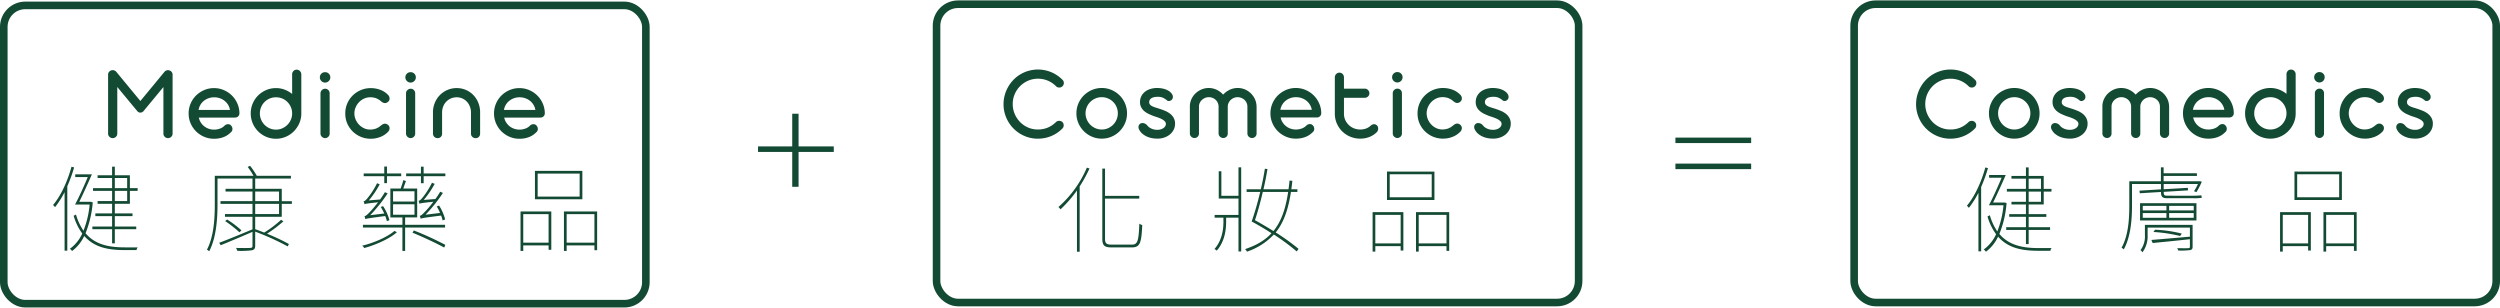 <?xml version="1.0" encoding="UTF-8"?> <svg xmlns="http://www.w3.org/2000/svg" xmlns:xlink="http://www.w3.org/1999/xlink" width="989" height="122" viewBox="0 0 989 122"><defs><clipPath id="clip-Cosmetics-img"><rect width="989" height="122"></rect></clipPath></defs><g id="Cosmetics-img" clip-path="url(#clip-Cosmetics-img)"><g id="Rectangle_1004" data-name="Rectangle 1004" transform="translate(0 0.638)" fill="none" stroke="#134a33" stroke-linecap="round" stroke-width="3"><rect width="257" height="121" rx="10" stroke="none"></rect><rect x="1.5" y="1.5" width="254" height="118" rx="8.5" fill="none"></rect></g><g id="Rectangle_1002" data-name="Rectangle 1002" transform="translate(369 0.17)" fill="none" stroke="#134a33" stroke-linecap="round" stroke-width="3"><rect width="257" height="121" rx="10" stroke="none"></rect><rect x="1.5" y="1.5" width="254" height="118" rx="8.5" fill="none"></rect></g><g id="Rectangle_1003" data-name="Rectangle 1003" transform="translate(732 0.17)" fill="none" stroke="#134a33" stroke-linecap="round" stroke-width="3"><rect width="257" height="121" rx="10" stroke="none"></rect><rect x="1.5" y="1.5" width="254" height="118" rx="8.5" fill="none"></rect></g><path id="Path_1200" data-name="Path 1200" d="M14.982-19.866v-2.178H1.056V-34.98H-1.452v12.936h-13.53v2.178h13.53V-6.072H1.056V-19.866Z" transform="translate(314.859 79.969)" fill="#134a33"></path><path id="Path_1199" data-name="Path 1199" d="M14.982-12.54v-2.178H-14.982v2.178ZM-14.982-25.014v2.178H14.982v-2.178Z" transform="translate(677.777 79.444)" fill="#134a33"></path><g id="Group_681" data-name="Group 681" transform="translate(2.224)"><path id="Path_1194" data-name="Path 1194" d="M26.2-26.233H31.08V-22.2H26.2Zm4.884,9.139H26.2v-4.033H31.08Zm-5.957,0H19.388v1.073h5.735v3.811H18.5v1.073h6.623V-7.03H17.316v1.073h7.807V-.37H26.2V-5.957h8.473V-7.03H26.2v-4.107h6.993V-12.21H26.2v-3.811h5.957v-5.106h3.071V-22.2H32.153v-5.106H26.2v-3.4H25.123v3.4H19.388v1.073h5.735V-22.2H17.575v1.073h7.548ZM9.065-30.673C7.474-24.9,4.884-19.24,1.776-15.54a8.1,8.1,0,0,1,.777.851,36.6,36.6,0,0,0,3.774-5.957V2.516H7.4V-22.94a59.557,59.557,0,0,0,2.7-7.474ZM30.229,1.221c-5.883,0-11.618-.851-15.614-5.587a41.507,41.507,0,0,0,2.849-12.21L16.8-16.8H12.136c1.517-3.071,3.515-7.474,4.995-10.878H10.545V-26.6H15.5c-1.48,3.552-3.515,8.066-5.032,10.878h5.772A37.429,37.429,0,0,1,13.8-5.365a21.914,21.914,0,0,1-2.96-6.4l-.925.481a22.231,22.231,0,0,0,3.4,7.03A15.268,15.268,0,0,1,8.436,1.776a3.9,3.9,0,0,1,.851.888A15.8,15.8,0,0,0,14.1-3.293c4.144,4.736,9.953,5.587,16.095,5.587H34.78a2.756,2.756,0,0,1,.481-1.073Zm51.5-17.205h9.435v4.033H81.733Zm0-4.884h9.435v3.811H81.733Zm0,9.99H92.241v-5.106h4v-1.073h-4v-4.884H81.733v-4.07H95.867v-1.073H82.362A27.5,27.5,0,0,0,79.7-31.043l-.925.444a31.608,31.608,0,0,1,2.294,3.515H65.749v11.137c0,5.365-.3,12.728-3.108,18.093a3.545,3.545,0,0,1,.888.629c2.886-5.476,3.293-13.209,3.293-18.722V-26.011H80.66v4.07H70v1.073H80.66v3.811H68.006v1.073H80.66v4.033H69.782v1.073H80.66V-5.92C75.813-3.885,70.781-1.813,67.488-.592L68.08.37C71.558-1.036,76.22-3,80.66-4.921V.555c0,.666-.222.851-.888.888-.629.037-2.886.074-5.624,0a6.146,6.146,0,0,1,.518,1.147,34.331,34.331,0,0,0,5.809-.222c.851-.222,1.258-.629,1.258-1.85V-5A98.938,98.938,0,0,1,94.609.851l.444-.962a78.862,78.862,0,0,0-8.658-4.07A51.181,51.181,0,0,0,92.87-9.065l-.888-.629a42.944,42.944,0,0,1-6.7,5.069c-1.184-.481-2.4-.962-3.552-1.332Zm-11.877,1.7a46.569,46.569,0,0,1,5.661,4.44l.777-.777A40.861,40.861,0,0,0,70.633-9.8ZM132.793-24.2h1.073v-2.738h5.624v-1.073h-5.624v-2.738h-1.073v2.738h-8.14v1.073h8.14Zm2.035,14.652a18.263,18.263,0,0,0-2.516-5.55l-.888.333a28.622,28.622,0,0,1,1.369,2.59l-5.55.666a62.757,62.757,0,0,0,6.882-8.621l-1.073-.481c-.592.962-1.221,1.961-1.924,2.886l-4.44.37a35.966,35.966,0,0,0,4.292-6.364l-1.036-.444a30.055,30.055,0,0,1-3.848,5.994c-.555.666-1,1.11-1.48,1.147a5.413,5.413,0,0,1,.37,1.184c.37-.185,1.11-.333,5.365-.777-1.443,1.85-2.775,3.367-3.293,3.885-.851.888-1.554,1.554-2.109,1.628a4.948,4.948,0,0,1,.333,1.147c.518-.222,1.406-.37,7.881-1.221a11.742,11.742,0,0,1,.666,2.035Zm2,4.255c-2.849,2.479-8.362,4.81-12.765,5.846a3.852,3.852,0,0,1,.814.925c4.255-1.147,9.99-3.589,12.913-6.253Zm-.555-10.545h8.473v4.144h-8.473Zm0-5.143h8.473v4.07h-8.473ZM156.843-6.623V-7.7h-15.8v-2.923h4.773V-22.052H140.3c.333-.925.7-1.961,1.073-2.96l-1.036-.37a31.188,31.188,0,0,1-1.073,3.33H135.2v11.433h4.773V-7.7H124.357v1.073h15.614v9.25h1.073v-9.25Zm-5.18-17.723a30.935,30.935,0,0,1-3.811,5.994c-.555.666-1.036,1.11-1.48,1.147a8.238,8.238,0,0,1,.333,1.184c.407-.222,1.147-.333,5.513-.814a36.8,36.8,0,0,1-3.293,3.922c-.851.925-1.517,1.591-2.109,1.665a4.6,4.6,0,0,1,.37,1.147c.518-.259,1.369-.407,8.1-1.258a12.394,12.394,0,0,1,.592,1.924l1-.407a19.2,19.2,0,0,0-2.4-5.476l-.925.37a15.026,15.026,0,0,1,1.295,2.553l-5.735.7a60.6,60.6,0,0,0,6.882-8.621l-1.073-.481c-.555.962-1.221,1.961-1.887,2.886l-4.625.37a38.146,38.146,0,0,0,4.329-6.364Zm-7.7,19.758c4.255,1.739,9.657,4.292,12.543,5.883l.444-1.073a129,129,0,0,0-12.469-5.7Zm4.4-23.421v-2.7H147.3v2.7h-5.846v1.073H147.3v2.775h1.073v-2.775h8.584v-1.073Zm61.716,9.139H193.473v-9.1h16.613Zm1.073-10.175H192.4V-17.8h18.759ZM197.8-11.914V-.629H187.775V-11.914ZM186.7,2.627h1.073V.444H197.8V2.183h1.073v-15.17H186.7ZM204.943-.629V-11.914h10.989V-.629ZM203.87-12.987V2.627h1.073V.444h10.989V2.331H217V-12.987Z" transform="translate(17 96.638)" fill="#134a33"></path><path id="Path_1193" data-name="Path 1193" d="M-81.826-20.223V-1.785a1.692,1.692,0,0,1-.535,1.271A1.772,1.772,0,0,1-83.632,0a1.8,1.8,0,0,1-1.292-.514,1.692,1.692,0,0,1-.535-1.271V-25.1a1.692,1.692,0,0,1,.535-1.27,1.8,1.8,0,0,1,1.292-.514h.063a1.947,1.947,0,0,1,1.239.525l9.639,11.676,9.639-11.676a2.029,2.029,0,0,1,1.008-.5.66.66,0,0,0,.105-.01.66.66,0,0,1,.1-.01,1.585,1.585,0,0,1,.294.021,1.817,1.817,0,0,1,1.134.578,1.675,1.675,0,0,1,.462,1.186v23.31A1.692,1.692,0,0,1-60.48-.514,1.8,1.8,0,0,1-61.772,0a1.772,1.772,0,0,1-1.27-.514,1.692,1.692,0,0,1-.536-1.271V-20.2l-7.728,9.345-.168.21a1.78,1.78,0,0,1-.588.42,1.469,1.469,0,0,1-1.617-.231l-.189-.168Zm32.256,12.1A5.563,5.563,0,0,0-48.8-6.206,6.135,6.135,0,0,0-47.46-4.7a6.15,6.15,0,0,0,1.785.987,6.216,6.216,0,0,0,2.111.357A6.638,6.638,0,0,0-41.118-3.8a4.812,4.812,0,0,0,1.858-1.26,2.334,2.334,0,0,1,.956-.431,1.748,1.748,0,0,1,.871.074,1.45,1.45,0,0,1,.483.3,2.638,2.638,0,0,1,.378.451,1.992,1.992,0,0,1,.3,1.2,1.687,1.687,0,0,1-.682,1.218,8.968,8.968,0,0,1-1.155.966,7.347,7.347,0,0,1-1.47.8,9.944,9.944,0,0,1-1.806.536,11.049,11.049,0,0,1-2.184.2,9.762,9.762,0,0,1-3.906-.787,10.236,10.236,0,0,1-3.192-2.142,10.02,10.02,0,0,1-2.153-3.182A9.762,9.762,0,0,1-53.6-9.765a9.762,9.762,0,0,1,.788-3.906,10.02,10.02,0,0,1,2.153-3.182,10.236,10.236,0,0,1,3.192-2.142,9.762,9.762,0,0,1,3.906-.788A9.747,9.747,0,0,1-39.69-19a10.212,10.212,0,0,1,3.181,2.121,10.219,10.219,0,0,1,2.173,3.161,9.668,9.668,0,0,1,.83,3.875A1.658,1.658,0,0,1-34-8.61a1.768,1.768,0,0,1-1.292.483Zm12.327-3.024a5.685,5.685,0,0,0-.746-2.026,5.972,5.972,0,0,0-1.386-1.575,6.355,6.355,0,0,0-1.879-1.029,6.754,6.754,0,0,0-2.247-.368,6.5,6.5,0,0,0-2.237.378,6.429,6.429,0,0,0-1.858,1.04,5.736,5.736,0,0,0-1.354,1.575,5.929,5.929,0,0,0-.724,2.005ZM-9.02-9.786v.126a9.517,9.517,0,0,1-.829,3.854,10.52,10.52,0,0,1-2.163,3.15A10,10,0,0,1-15.183-.525a9.7,9.7,0,0,1-3.853.777,9.762,9.762,0,0,1-3.906-.787,10.02,10.02,0,0,1-3.181-2.153A10.088,10.088,0,0,1-28.256-5.88a9.823,9.823,0,0,1-.777-3.885,9.876,9.876,0,0,1,.777-3.906,9.964,9.964,0,0,1,2.132-3.182,10.108,10.108,0,0,1,3.181-2.142,9.762,9.762,0,0,1,3.906-.788,9.543,9.543,0,0,1,3.444.619,10.757,10.757,0,0,1,2.94,1.691v-7.707a1.908,1.908,0,0,1,.5-1.344,1.691,1.691,0,0,1,1.3-.546,1.743,1.743,0,0,1,1.292.546,1.845,1.845,0,0,1,.535,1.344Zm-3.633.021a6.2,6.2,0,0,0-.5-2.489,6.589,6.589,0,0,0-1.365-2.037,6.232,6.232,0,0,0-2.026-1.365,6.316,6.316,0,0,0-2.488-.493,6.369,6.369,0,0,0-2.51.493,6.232,6.232,0,0,0-2.026,1.365,6.44,6.44,0,0,0-1.354,2.037,6.316,6.316,0,0,0-.493,2.489A6.263,6.263,0,0,0-24.927-7.3,6.44,6.44,0,0,0-23.573-5.26a6.517,6.517,0,0,0,2.026,1.386,6.144,6.144,0,0,0,2.51.514,6.093,6.093,0,0,0,2.488-.514A6.517,6.517,0,0,0-14.522-5.26,6.589,6.589,0,0,0-13.157-7.3,6.15,6.15,0,0,0-12.653-9.765ZM-1.691-24.024a1.976,1.976,0,0,1,.6-1.47,2,2,0,0,1,1.46-.588,2.03,2.03,0,0,1,1.481.588,1.976,1.976,0,0,1,.6,1.47,1.978,1.978,0,0,1-.157.788,2.06,2.06,0,0,1-.441.651,2.176,2.176,0,0,1-.661.451,1.994,1.994,0,0,1-.819.168,1.943,1.943,0,0,1-.8-.168,2.176,2.176,0,0,1-.662-.451,2.06,2.06,0,0,1-.441-.651A1.978,1.978,0,0,1-1.691-24.024ZM2.194-1.806a1.8,1.8,0,0,1-.137.7,1.672,1.672,0,0,1-.388.567,2.043,2.043,0,0,1-.578.388A1.689,1.689,0,0,1,.388,0a1.689,1.689,0,0,1-.7-.147A2.043,2.043,0,0,1-.893-.535a1.808,1.808,0,0,1-.4-.567,1.689,1.689,0,0,1-.147-.7V-17.7a1.743,1.743,0,0,1,.546-1.292,1.8,1.8,0,0,1,1.3-.536,1.683,1.683,0,0,1,1.281.536,1.817,1.817,0,0,1,.5,1.292ZM11.98-9.828l-.042.042a.061.061,0,0,0,.021.042.019.019,0,0,0,.021.021,5.93,5.93,0,0,0,.472,2.32,6.826,6.826,0,0,0,1.3,2.016A6.589,6.589,0,0,0,15.7-3.948a5.619,5.619,0,0,0,2.415.567,6.493,6.493,0,0,0,2.258-.346,6.46,6.46,0,0,0,2.069-1.228q.273-.21.588-.42a2.04,2.04,0,0,1,.682-.294,1.672,1.672,0,0,1,.767.011,2.062,2.062,0,0,1,.84.472,1.655,1.655,0,0,1,.578,1.313,2.038,2.038,0,0,1-.662,1.438A8.393,8.393,0,0,1,22.176-.441a10.321,10.321,0,0,1-3.749.693,9.993,9.993,0,0,1-3.906-.766,10.157,10.157,0,0,1-3.2-2.111,9.876,9.876,0,0,1-2.163-3.15A9.613,9.613,0,0,1,8.368-9.66l.042-.084-.042-.042a9.762,9.762,0,0,1,.787-3.906,9.935,9.935,0,0,1,2.163-3.182A10.215,10.215,0,0,1,14.521-19a9.876,9.876,0,0,1,3.906-.777,10.73,10.73,0,0,1,3.759.661,8.079,8.079,0,0,1,3.045,1.964,2.09,2.09,0,0,1,.672,1.449,1.612,1.612,0,0,1-.588,1.323,2.062,2.062,0,0,1-.84.472,1.672,1.672,0,0,1-.767.01,2.04,2.04,0,0,1-.682-.294,6.435,6.435,0,0,1-.588-.441,6.214,6.214,0,0,0-2.058-1.2,6.4,6.4,0,0,0-2.268-.315,5.669,5.669,0,0,0-2.394.557,6.524,6.524,0,0,0-1.943,1.417,6.816,6.816,0,0,0-1.312,2.016A5.894,5.894,0,0,0,11.98-9.828Zm20.16-14.2a1.976,1.976,0,0,1,.6-1.47,2,2,0,0,1,1.459-.588,2.03,2.03,0,0,1,1.48.588,1.976,1.976,0,0,1,.6,1.47,1.978,1.978,0,0,1-.157.788,2.06,2.06,0,0,1-.441.651,2.176,2.176,0,0,1-.661.451,1.994,1.994,0,0,1-.819.168,1.943,1.943,0,0,1-.8-.168,2.176,2.176,0,0,1-.661-.451,2.06,2.06,0,0,1-.441-.651A1.978,1.978,0,0,1,32.14-24.024ZM36.025-1.806a1.8,1.8,0,0,1-.137.7,1.672,1.672,0,0,1-.388.567,2.043,2.043,0,0,1-.578.388,1.689,1.689,0,0,1-.7.147,1.689,1.689,0,0,1-.7-.147,2.043,2.043,0,0,1-.577-.388,1.807,1.807,0,0,1-.4-.567,1.689,1.689,0,0,1-.147-.7V-17.7a1.743,1.743,0,0,1,.546-1.292,1.8,1.8,0,0,1,1.3-.536,1.683,1.683,0,0,1,1.281.536,1.817,1.817,0,0,1,.5,1.292Zm25.683-8.211v8.253a1.735,1.735,0,0,1-.5,1.281,1.71,1.71,0,0,1-1.26.5,1.854,1.854,0,0,1-1.3-.5A1.667,1.667,0,0,1,58.1-1.764V-10.08a6.58,6.58,0,0,0-.42-2.362,5.989,5.989,0,0,0-1.166-1.922,5.543,5.543,0,0,0-1.785-1.3,5.34,5.34,0,0,0-2.278-.483,5.673,5.673,0,0,0-2.31.462,5.678,5.678,0,0,0-1.827,1.27A5.733,5.733,0,0,0,47.1-12.505a6.437,6.437,0,0,0-.431,2.362v8.379a1.735,1.735,0,0,1-.5,1.281,1.71,1.71,0,0,1-1.26.5,1.879,1.879,0,0,1-.714-.137,1.944,1.944,0,0,1-.588-.368,1.661,1.661,0,0,1-.4-.567,1.762,1.762,0,0,1-.147-.714v-8.4a9.843,9.843,0,0,1,.714-3.749,9.49,9.49,0,0,1,1.974-3.056,9.31,9.31,0,0,1,2.982-2.058,9.143,9.143,0,0,1,3.717-.756,9,9,0,0,1,3.7.756,9.129,9.129,0,0,1,2.94,2.058,9.384,9.384,0,0,1,1.932,3.056,10.105,10.105,0,0,1,.693,3.749v.1Zm9.534,1.89a5.563,5.563,0,0,0,.767,1.921,6.135,6.135,0,0,0,1.344,1.5,6.15,6.15,0,0,0,1.785.987,6.216,6.216,0,0,0,2.11.357A6.638,6.638,0,0,0,79.695-3.8a4.812,4.812,0,0,0,1.858-1.26,2.334,2.334,0,0,1,.956-.431,1.748,1.748,0,0,1,.871.074,1.45,1.45,0,0,1,.483.3,2.638,2.638,0,0,1,.378.451,1.992,1.992,0,0,1,.3,1.2,1.687,1.687,0,0,1-.683,1.218,8.968,8.968,0,0,1-1.155.966,7.347,7.347,0,0,1-1.47.8,9.944,9.944,0,0,1-1.806.536,11.049,11.049,0,0,1-2.184.2,9.762,9.762,0,0,1-3.906-.787A10.236,10.236,0,0,1,70.15-2.678,10.021,10.021,0,0,1,68-5.859a9.762,9.762,0,0,1-.787-3.906A9.762,9.762,0,0,1,68-13.671a10.021,10.021,0,0,1,2.152-3.182,10.236,10.236,0,0,1,3.192-2.142,9.762,9.762,0,0,1,3.906-.788A9.747,9.747,0,0,1,81.123-19,10.212,10.212,0,0,1,84.3-16.884a10.219,10.219,0,0,1,2.173,3.161,9.668,9.668,0,0,1,.829,3.875,1.658,1.658,0,0,1-.493,1.239,1.768,1.768,0,0,1-1.291.483ZM83.57-11.151a5.685,5.685,0,0,0-.746-2.026,5.972,5.972,0,0,0-1.386-1.575,6.355,6.355,0,0,0-1.88-1.029,6.754,6.754,0,0,0-2.247-.368,6.5,6.5,0,0,0-2.237.378,6.429,6.429,0,0,0-1.858,1.04,5.737,5.737,0,0,0-1.354,1.575,5.929,5.929,0,0,0-.725,2.005Z" transform="translate(126 54.638)" fill="#134a33"></path></g><g id="Group_682" data-name="Group 682" transform="translate(-0.568)"><path id="Path_1196" data-name="Path 1196" d="M12.617-30.6A43.454,43.454,0,0,1,1.369-15.022a6.077,6.077,0,0,1,.814.925,48.4,48.4,0,0,0,6.512-7.474V2.664H9.768V-23.162a54.888,54.888,0,0,0,3.885-7.1ZM22.385-.148c-2.035,0-2.59-.518-2.59-2.331V-18.352H33.337v-1.073H19.8v-10.8H18.722V-2.553C18.722.3,19.61.962,22.5.962h7.918c3.4,0,3.774-2.109,4.107-8.843a2.843,2.843,0,0,1-1.147-.592c-.259,6.549-.592,8.325-2.886,8.325ZM72.594-19.462H65.823v-9.694H64.787v10.767h7.807v6.512H63.159V-10.8h3.478v1.628c0,3.034-.555,7.4-3.552,10.767a4.076,4.076,0,0,1,.925.629c3.071-3.478,3.7-8.066,3.7-11.4V-10.8h4.884V2.553h1.073V-30.71H72.594Zm19.647-1.517c-1,6.66-2.7,11.655-5.809,15.466-2.442-1.517-4.958-3-7.326-4.292,1-2.923,2.146-7.03,3.108-11.174Zm4.107,22.5A84.972,84.972,0,0,0,87.32-4.958c3.182-3.922,4.958-9.1,6.031-16.021H95.9v-1.073H93.5c.148-1.073.3-2.183.407-3.33l-1.11-.111c-.111,1.184-.259,2.368-.407,3.441H82.473c.666-2.775,1.184-5.55,1.591-7.992l-1.036-.111c-.37,2.442-.925,5.254-1.591,8.1H75.813v1.073h5.365A119.639,119.639,0,0,1,77.811-9.287c2.516,1.332,5.254,2.96,7.844,4.625C83.176-1.924,79.772.111,75.221,1.628a5.784,5.784,0,0,1,.74,1A25.8,25.8,0,0,0,86.58-4.144a85.229,85.229,0,0,1,9.065,6.7ZM149.036-18.87H132.423v-9.1h16.613Zm1.073-10.175H131.35V-17.8h18.759ZM136.752-11.914V-.629H126.725V-11.914Zm-11.1,14.541h1.073V.444h10.027V2.183h1.073v-15.17H125.652ZM143.893-.629V-11.914h10.989V-.629ZM142.82-12.987V2.627h1.073V.444h10.989V2.331h1.073V-12.987Z" transform="translate(417.917 96.917)" fill="#134a33"></path><path id="Path_1195" data-name="Path 1195" d="M-77.1-23.016a1.706,1.706,0,0,1,.525,1.25A1.776,1.776,0,0,1-77.1-20.5a1.78,1.78,0,0,1-1.281.535,1.707,1.707,0,0,1-1.281-.514,9.94,9.94,0,0,0-3.35-2.247,10.118,10.118,0,0,0-3.79-.735,9.71,9.71,0,0,0-3.885.788,10.108,10.108,0,0,0-3.181,2.142,10.108,10.108,0,0,0-2.142,3.182,9.814,9.814,0,0,0-.787,3.927,9.875,9.875,0,0,0,.756,3.832,10.355,10.355,0,0,0,2.079,3.2,9.936,9.936,0,0,0,3.14,2.2,9.518,9.518,0,0,0,3.959.819,10.024,10.024,0,0,0,3.78-.683,10.121,10.121,0,0,0,3.381-2.236,1.632,1.632,0,0,1,.588-.378,1.93,1.93,0,0,1,.683-.126,2.086,2.086,0,0,1,.683.116,1.52,1.52,0,0,1,.588.367,1.5,1.5,0,0,1,.4.6,2.016,2.016,0,0,1,.126.693,1.846,1.846,0,0,1-.126.672,1.653,1.653,0,0,1-.378.577A13.363,13.363,0,0,1-81.7-.714a14,14,0,0,1-5.187.987,13.082,13.082,0,0,1-3.6-.493A13.842,13.842,0,0,1-93.723-1.6a13.412,13.412,0,0,1-2.741-2.132A13.61,13.61,0,0,1-98.585-6.5,13.924,13.924,0,0,1-99.95-9.755a13.427,13.427,0,0,1-.483-3.623,13.438,13.438,0,0,1,.462-3.517,14.183,14.183,0,0,1,1.313-3.234,13.877,13.877,0,0,1,2.068-2.8,13.248,13.248,0,0,1,2.741-2.205,13.647,13.647,0,0,1,3.3-1.438,13.474,13.474,0,0,1,3.77-.515,13.512,13.512,0,0,1,5.145,1.018A13.7,13.7,0,0,1-77.1-23.016Zm9.114,13.251a6.15,6.15,0,0,0,.5,2.468A6.589,6.589,0,0,0-66.119-5.26a6.484,6.484,0,0,0,2.037,1.386,6.166,6.166,0,0,0,2.5.514,6.071,6.071,0,0,0,2.5-.514A6.552,6.552,0,0,0-57.068-5.26,6.44,6.44,0,0,0-55.713-7.3a6.263,6.263,0,0,0,.493-2.468,6.316,6.316,0,0,0-.493-2.489,6.316,6.316,0,0,0-1.354-2.026,6.494,6.494,0,0,0-2.016-1.365,6.18,6.18,0,0,0-2.5-.5,6.2,6.2,0,0,0-2.489.5,6.589,6.589,0,0,0-2.037,1.365,6.372,6.372,0,0,0-1.376,2.026A6.2,6.2,0,0,0-67.988-9.765Zm-3.612,0a9.762,9.762,0,0,1,.787-3.906,10.021,10.021,0,0,1,2.152-3.182,10.236,10.236,0,0,1,3.192-2.142,9.71,9.71,0,0,1,3.885-.788,9.687,9.687,0,0,1,3.9.788,10.141,10.141,0,0,1,3.171,2.142,10.108,10.108,0,0,1,2.142,3.182,9.762,9.762,0,0,1,.788,3.906,9.687,9.687,0,0,1-.788,3.9,10.27,10.27,0,0,1-2.142,3.181A10.053,10.053,0,0,1-57.687-.535a9.687,9.687,0,0,1-3.9.787,9.71,9.71,0,0,1-3.885-.787A10.146,10.146,0,0,1-68.66-2.688,10.179,10.179,0,0,1-70.812-5.87,9.687,9.687,0,0,1-71.6-9.765Zm30.576,1.092q-.924-.357-1.89-.8a8.086,8.086,0,0,1-1.754-1.082,5.2,5.2,0,0,1-1.281-1.533,4.341,4.341,0,0,1-.493-2.131,5.02,5.02,0,0,1,.535-2.352,5.282,5.282,0,0,1,1.449-1.743A6.584,6.584,0,0,1-42.315-19.4a8.917,8.917,0,0,1,2.636-.378,11.417,11.417,0,0,1,1.816.147,8.205,8.205,0,0,1,1.732.472,6.013,6.013,0,0,1,1.47.83,3.737,3.737,0,0,1,1.029,1.218,1.893,1.893,0,0,1,.179,1.071,1.533,1.533,0,0,1-.389.861,1.839,1.839,0,0,1-.819.5,1.3,1.3,0,0,1-.966-.084,6.992,6.992,0,0,0-1.722-1.155,5,5,0,0,0-2.058-.378,7.4,7.4,0,0,0-1.354.116,3.332,3.332,0,0,0-1.071.378,2.1,2.1,0,0,0-.714.661,1.719,1.719,0,0,0-.263.966,1.416,1.416,0,0,0,.294.913,2.571,2.571,0,0,0,.8.641,6.942,6.942,0,0,0,1.2.494l1.491.472q1.281.4,2.457.892a8.857,8.857,0,0,1,2.058,1.186,5.327,5.327,0,0,1,1.407,1.659,4.725,4.725,0,0,1,.525,2.289,5.159,5.159,0,0,1-.535,2.321,5.769,5.769,0,0,1-1.47,1.869A7.02,7.02,0,0,1-36.8-.2a8.217,8.217,0,0,1-2.751.451,12.07,12.07,0,0,1-2.1-.189,8.7,8.7,0,0,1-2.037-.62,7.606,7.606,0,0,1-1.775-1.1,5.1,5.1,0,0,1-1.292-1.617,1.987,1.987,0,0,1-.252-1.438,1.546,1.546,0,0,1,.661-.956,1.753,1.753,0,0,1,1.208-.22,2.626,2.626,0,0,1,1.407.724A4.2,4.2,0,0,0-42.063-3.78a5.532,5.532,0,0,0,2.489.546,4.716,4.716,0,0,0,1.26-.168,3.715,3.715,0,0,0,1.082-.483,2.521,2.521,0,0,0,.745-.746,1.784,1.784,0,0,0,.273-.976,1.445,1.445,0,0,0-.472-1.04,4.709,4.709,0,0,0-1.187-.84,11.942,11.942,0,0,0-1.565-.662Q-40.289-8.442-41.024-8.673Zm29.3,6.888a1.726,1.726,0,0,1-.515,1.271A1.7,1.7,0,0,1-13.493,0a1.879,1.879,0,0,1-.714-.137,1.843,1.843,0,0,1-.588-.378,1.96,1.96,0,0,1-.409-.567,1.594,1.594,0,0,1-.158-.7V-12.558A3.787,3.787,0,0,0-15.719-14a3.575,3.575,0,0,0-.84-1.134,4.019,4.019,0,0,0-1.208-.745,3.837,3.837,0,0,0-1.438-.273,3.854,3.854,0,0,0-1.5.294,4.2,4.2,0,0,0-1.239.788A3.709,3.709,0,0,0-22.8-13.9a3.323,3.323,0,0,0-.315,1.428V-1.785a1.726,1.726,0,0,1-.515,1.271A1.7,1.7,0,0,1-24.875,0a1.879,1.879,0,0,1-.714-.137,1.843,1.843,0,0,1-.588-.378,1.807,1.807,0,0,1-.4-.567,1.689,1.689,0,0,1-.147-.7V-12.474a6.869,6.869,0,0,1,.6-2.845A7.353,7.353,0,0,1-24.5-17.64,7.9,7.9,0,0,1-22.124-19.2a7.157,7.157,0,0,1,2.856-.577,7.228,7.228,0,0,1,3.181.714,7.876,7.876,0,0,1,2.53,1.911,8.082,8.082,0,0,1,2.562-1.911A7.3,7.3,0,0,1-7.8-19.782a7.236,7.236,0,0,1,2.835.556A7.588,7.588,0,0,1-2.636-17.7a7.566,7.566,0,0,1,1.617,2.257,7.123,7.123,0,0,1,.672,2.762.883.883,0,0,1,.021.21V-1.785A1.708,1.708,0,0,1-.851-.514,1.736,1.736,0,0,1-2.111,0a1.879,1.879,0,0,1-.714-.137,1.843,1.843,0,0,1-.588-.378,1.808,1.808,0,0,1-.4-.567,1.689,1.689,0,0,1-.147-.7V-12.537a3.873,3.873,0,0,0-.357-1.449,3.471,3.471,0,0,0-.851-1.144,4.124,4.124,0,0,0-1.228-.745,3.918,3.918,0,0,0-1.449-.273,3.8,3.8,0,0,0-1.481.294,4.061,4.061,0,0,0-1.229.788,3.791,3.791,0,0,0-.84,1.165,3.561,3.561,0,0,0-.336,1.428V-1.785ZM9.187-8.127a5.563,5.563,0,0,0,.766,1.921A6.135,6.135,0,0,0,11.3-4.7a6.15,6.15,0,0,0,1.785.987,6.216,6.216,0,0,0,2.111.357A6.638,6.638,0,0,0,17.64-3.8,4.812,4.812,0,0,0,19.5-5.061a2.334,2.334,0,0,1,.956-.431,1.748,1.748,0,0,1,.871.074,1.45,1.45,0,0,1,.483.3,2.638,2.638,0,0,1,.378.451,1.992,1.992,0,0,1,.3,1.2,1.687,1.687,0,0,1-.683,1.218,8.968,8.968,0,0,1-1.155.966,7.347,7.347,0,0,1-1.47.8,9.944,9.944,0,0,1-1.806.536,11.049,11.049,0,0,1-2.184.2,9.762,9.762,0,0,1-3.906-.787A10.236,10.236,0,0,1,8.1-2.678,10.02,10.02,0,0,1,5.943-5.859a9.762,9.762,0,0,1-.787-3.906,9.762,9.762,0,0,1,.787-3.906A10.02,10.02,0,0,1,8.1-16.853a10.236,10.236,0,0,1,3.192-2.142,9.762,9.762,0,0,1,3.906-.788A9.747,9.747,0,0,1,19.068-19a10.212,10.212,0,0,1,3.182,2.121,10.219,10.219,0,0,1,2.173,3.161,9.668,9.668,0,0,1,.83,3.875,1.658,1.658,0,0,1-.493,1.239,1.768,1.768,0,0,1-1.292.483Zm12.327-3.024a5.685,5.685,0,0,0-.746-2.026,5.972,5.972,0,0,0-1.386-1.575A6.355,6.355,0,0,0,17.5-15.781a6.754,6.754,0,0,0-2.247-.368,6.5,6.5,0,0,0-2.237.378,6.429,6.429,0,0,0-1.858,1.04,5.736,5.736,0,0,0-1.354,1.575,5.929,5.929,0,0,0-.724,2.005ZM34.24-19.53h8.232a1.762,1.762,0,0,1,.714.147,1.776,1.776,0,0,1,.577.4,2.043,2.043,0,0,1,.389.577,1.689,1.689,0,0,1,.147.7,1.8,1.8,0,0,1-.137.7,1.672,1.672,0,0,1-.388.567,2,2,0,0,1-.588.389,1.762,1.762,0,0,1-.714.147H34.24v6.3a6,6,0,0,0,.5,2.447A6.19,6.19,0,0,0,36.12-5.166a6.476,6.476,0,0,0,2.037,1.323,6.489,6.489,0,0,0,2.509.483,6.743,6.743,0,0,0,2.2-.346,5.671,5.671,0,0,0,1.911-1.145,2.124,2.124,0,0,1,.347-.283,2.253,2.253,0,0,1,.388-.2,1.713,1.713,0,0,1,.882-.105,1.607,1.607,0,0,1,.861.42,1.549,1.549,0,0,1,.42.641,1.98,1.98,0,0,1,.1.756,2.163,2.163,0,0,1-.189.766,1.969,1.969,0,0,1-.462.651A8.6,8.6,0,0,1,44.2-.368a9.977,9.977,0,0,1-3.539.62A10.07,10.07,0,0,1,36.75-.514a9.966,9.966,0,0,1-3.192-2.1,9.922,9.922,0,0,1-2.142-3.139,9.613,9.613,0,0,1-.788-3.885V-23.982a1.82,1.82,0,0,1,.535-1.323,1.743,1.743,0,0,1,1.292-.546,1.689,1.689,0,0,1,.7.147,1.808,1.808,0,0,1,.567.4,1.843,1.843,0,0,1,.378.588,1.935,1.935,0,0,1,.137.735Zm19.047-4.494a1.976,1.976,0,0,1,.6-1.47,2,2,0,0,1,1.459-.588,2.03,2.03,0,0,1,1.48.588,1.976,1.976,0,0,1,.6,1.47,1.978,1.978,0,0,1-.157.788,2.06,2.06,0,0,1-.441.651,2.176,2.176,0,0,1-.661.451,1.994,1.994,0,0,1-.819.168,1.943,1.943,0,0,1-.8-.168,2.176,2.176,0,0,1-.661-.451,2.06,2.06,0,0,1-.441-.651A1.978,1.978,0,0,1,53.287-24.024ZM57.172-1.806a1.8,1.8,0,0,1-.137.7,1.672,1.672,0,0,1-.388.567,2.043,2.043,0,0,1-.578.388,1.689,1.689,0,0,1-.7.147,1.689,1.689,0,0,1-.7-.147,2.043,2.043,0,0,1-.577-.388,1.807,1.807,0,0,1-.4-.567,1.689,1.689,0,0,1-.147-.7V-17.7a1.743,1.743,0,0,1,.546-1.292,1.8,1.8,0,0,1,1.3-.536,1.683,1.683,0,0,1,1.281.536,1.817,1.817,0,0,1,.5,1.292Zm9.786-8.022-.042.042a.061.061,0,0,0,.021.042.019.019,0,0,0,.021.021,5.93,5.93,0,0,0,.472,2.32,6.826,6.826,0,0,0,1.3,2.016,6.589,6.589,0,0,0,1.942,1.439,5.619,5.619,0,0,0,2.415.567,6.493,6.493,0,0,0,2.257-.346,6.46,6.46,0,0,0,2.069-1.228q.273-.21.588-.42a2.04,2.04,0,0,1,.682-.294,1.672,1.672,0,0,1,.767.011,2.062,2.062,0,0,1,.84.472,1.655,1.655,0,0,1,.577,1.313,2.038,2.038,0,0,1-.661,1.438A8.393,8.393,0,0,1,77.154-.441a10.321,10.321,0,0,1-3.748.693A9.993,9.993,0,0,1,69.5-.514a10.157,10.157,0,0,1-3.2-2.111,9.876,9.876,0,0,1-2.163-3.15,9.613,9.613,0,0,1-.788-3.885l.042-.084-.042-.042a9.762,9.762,0,0,1,.788-3.906A9.935,9.935,0,0,1,66.3-16.874,10.215,10.215,0,0,1,69.5-19a9.876,9.876,0,0,1,3.906-.777,10.73,10.73,0,0,1,3.759.661,8.079,8.079,0,0,1,3.045,1.964,2.09,2.09,0,0,1,.672,1.449,1.612,1.612,0,0,1-.588,1.323,2.062,2.062,0,0,1-.84.472,1.672,1.672,0,0,1-.767.01A2.04,2.04,0,0,1,78-14.2a6.435,6.435,0,0,1-.588-.441,6.214,6.214,0,0,0-2.058-1.2,6.4,6.4,0,0,0-2.268-.315,5.669,5.669,0,0,0-2.394.557,6.524,6.524,0,0,0-1.943,1.417,6.816,6.816,0,0,0-1.312,2.016A5.894,5.894,0,0,0,66.959-9.828ZM91.781-8.673q-.924-.357-1.89-.8a8.086,8.086,0,0,1-1.754-1.082,5.2,5.2,0,0,1-1.281-1.533,4.341,4.341,0,0,1-.493-2.131,5.02,5.02,0,0,1,.535-2.352,5.282,5.282,0,0,1,1.449-1.743A6.584,6.584,0,0,1,90.489-19.4a8.917,8.917,0,0,1,2.635-.378,11.418,11.418,0,0,1,1.816.147,8.205,8.205,0,0,1,1.732.472,6.013,6.013,0,0,1,1.47.83,3.738,3.738,0,0,1,1.029,1.218,1.894,1.894,0,0,1,.179,1.071,1.533,1.533,0,0,1-.389.861,1.839,1.839,0,0,1-.819.5,1.3,1.3,0,0,1-.966-.084,6.992,6.992,0,0,0-1.722-1.155A5,5,0,0,0,93.4-16.3a7.4,7.4,0,0,0-1.355.116,3.332,3.332,0,0,0-1.071.378,2.1,2.1,0,0,0-.714.661,1.719,1.719,0,0,0-.263.966,1.416,1.416,0,0,0,.294.913,2.571,2.571,0,0,0,.8.641,6.942,6.942,0,0,0,1.2.494l1.491.472q1.281.4,2.457.892a8.857,8.857,0,0,1,2.058,1.186A5.327,5.327,0,0,1,99.7-7.917a4.725,4.725,0,0,1,.525,2.289,5.159,5.159,0,0,1-.535,2.321,5.769,5.769,0,0,1-1.47,1.869A7.021,7.021,0,0,1,96-.2a8.217,8.217,0,0,1-2.751.451,12.07,12.07,0,0,1-2.1-.189,8.7,8.7,0,0,1-2.037-.62,7.606,7.606,0,0,1-1.774-1.1,5.1,5.1,0,0,1-1.292-1.617A1.987,1.987,0,0,1,85.8-4.714a1.546,1.546,0,0,1,.661-.956,1.753,1.753,0,0,1,1.208-.22,2.626,2.626,0,0,1,1.407.724,4.2,4.2,0,0,0,1.67,1.386,5.532,5.532,0,0,0,2.488.546A4.716,4.716,0,0,0,94.49-3.4a3.715,3.715,0,0,0,1.081-.483,2.521,2.521,0,0,0,.746-.746,1.785,1.785,0,0,0,.273-.976,1.445,1.445,0,0,0-.472-1.04,4.709,4.709,0,0,0-1.187-.84,11.943,11.943,0,0,0-1.564-.662Q92.516-8.442,91.781-8.673Z" transform="translate(498 54.594)" fill="#134a33"></path></g><g id="Group_683" data-name="Group 683" transform="translate(-4.495)"><path id="Path_1198" data-name="Path 1198" d="M26.2-26.233H31.08V-22.2H26.2Zm4.884,9.139H26.2v-4.033H31.08Zm-5.957,0H19.388v1.073h5.735v3.811H18.5v1.073h6.623V-7.03H17.316v1.073h7.807V-.37H26.2V-5.957h8.473V-7.03H26.2v-4.107h6.993V-12.21H26.2v-3.811h5.957v-5.106h3.071V-22.2H32.153v-5.106H26.2v-3.4H25.123v3.4H19.388v1.073h5.735V-22.2H17.575v1.073h7.548ZM9.065-30.673C7.474-24.9,4.884-19.24,1.776-15.54a8.1,8.1,0,0,1,.777.851,36.6,36.6,0,0,0,3.774-5.957V2.516H7.4V-22.94a59.557,59.557,0,0,0,2.7-7.474ZM30.229,1.221c-5.883,0-11.618-.851-15.614-5.587a41.507,41.507,0,0,0,2.849-12.21L16.8-16.8H12.136c1.517-3.071,3.515-7.474,4.995-10.878H10.545V-26.6H15.5c-1.48,3.552-3.515,8.066-5.032,10.878h5.772A37.429,37.429,0,0,1,13.8-5.365a21.914,21.914,0,0,1-2.96-6.4l-.925.481a22.231,22.231,0,0,0,3.4,7.03A15.268,15.268,0,0,1,8.436,1.776a3.9,3.9,0,0,1,.851.888A15.8,15.8,0,0,0,14.1-3.293c4.144,4.736,9.953,5.587,16.095,5.587H34.78a2.756,2.756,0,0,1,.481-1.073ZM91.057-7.955H72.187v4a9.106,9.106,0,0,1-1.739,5.994,4.254,4.254,0,0,1,.777.851A10.7,10.7,0,0,0,73.26-3.959V-6.882H89.984v3.589c-5.587.481-11.4,1-15.244,1.295l.518,1.221c4.07-.407,9.509-.925,14.726-1.517v3c0,.407-.148.518-.629.555s-2.22.037-4.4,0a2.534,2.534,0,0,1,.407.925A27.509,27.509,0,0,0,90.206,2c.666-.222.851-.555.851-1.332Zm-15.5,2.812A58.864,58.864,0,0,1,86.136-3.552l.629-.962A50.139,50.139,0,0,0,76.183-6.031Zm-4.218-7.474H80.7v1.85H71.336Zm0-2.849H80.7v1.776H71.336ZM91.5-13.69H81.77v-1.776H91.5Zm0,2.923H81.77v-1.85H91.5ZM70.263-9.694H92.574v-6.845H70.263Zm10.8-9.805c-1.221,0-1.443-.3-1.443-1.369v-.148l9.62-.592-.074-1-9.546.555v-2.072H93.166a20.12,20.12,0,0,1-1.554,2.849l.962.37a34.184,34.184,0,0,0,2.109-4.07l-.7-.3-.259.074H79.587v-2.109H92.759v-1.073H79.587V-30.71H78.514V-25.2H66.008V-15.5c0,4.921-.3,11.655-3.071,16.613a2.579,2.579,0,0,1,.888.629C66.637-3.33,67.081-10.434,67.081-15.5v-8.621H78.514v.259h.037v1.85l-8.51.518.111,1.036,8.4-.518v.037c0,1.85.518,2.442,2.516,2.442H91.353a23.7,23.7,0,0,0,3.33-.148c-.037-.222-.111-.666-.185-1a28.031,28.031,0,0,1-3.145.148Zm67.969.629H132.423v-9.1h16.613Zm1.073-10.175H131.35V-17.8h18.759ZM136.752-11.914V-.629H126.725V-11.914Zm-11.1,14.541h1.073V.444h10.027V2.183h1.073v-15.17H125.652ZM143.893-.629V-11.914h10.989V-.629ZM142.82-12.987V2.627h1.073V.444h10.989V2.331h1.073V-12.987Z" transform="translate(780.835 96.917)" fill="#134a33"></path><path id="Path_1197" data-name="Path 1197" d="M-78.992-23.016a1.706,1.706,0,0,1,.525,1.25,1.776,1.776,0,0,1-.525,1.27,1.78,1.78,0,0,1-1.281.535,1.707,1.707,0,0,1-1.281-.514,9.94,9.94,0,0,0-3.35-2.247,10.118,10.118,0,0,0-3.79-.735,9.71,9.71,0,0,0-3.885.788,10.108,10.108,0,0,0-3.181,2.142A10.108,10.108,0,0,0-97.9-17.346a9.814,9.814,0,0,0-.787,3.927,9.875,9.875,0,0,0,.756,3.832,10.355,10.355,0,0,0,2.079,3.2,9.936,9.936,0,0,0,3.14,2.2,9.518,9.518,0,0,0,3.959.819,10.024,10.024,0,0,0,3.78-.683A10.121,10.121,0,0,0-81.6-6.279a1.632,1.632,0,0,1,.588-.378,1.93,1.93,0,0,1,.683-.126,2.086,2.086,0,0,1,.683.116,1.52,1.52,0,0,1,.588.367,1.5,1.5,0,0,1,.4.6,2.016,2.016,0,0,1,.126.693,1.846,1.846,0,0,1-.126.672,1.653,1.653,0,0,1-.378.577A13.363,13.363,0,0,1-83.591-.714a14,14,0,0,1-5.187.987,13.082,13.082,0,0,1-3.6-.493A13.842,13.842,0,0,1-95.613-1.6a13.412,13.412,0,0,1-2.741-2.132A13.61,13.61,0,0,1-100.475-6.5a13.924,13.924,0,0,1-1.365-3.255,13.427,13.427,0,0,1-.483-3.623,13.438,13.438,0,0,1,.462-3.517,14.183,14.183,0,0,1,1.313-3.234,13.877,13.877,0,0,1,2.068-2.8,13.248,13.248,0,0,1,2.741-2.205,13.647,13.647,0,0,1,3.3-1.438,13.474,13.474,0,0,1,3.77-.515,13.512,13.512,0,0,1,5.145,1.018A13.7,13.7,0,0,1-78.992-23.016Zm9.114,13.251a6.15,6.15,0,0,0,.5,2.468A6.589,6.589,0,0,0-68.009-5.26a6.484,6.484,0,0,0,2.037,1.386,6.166,6.166,0,0,0,2.5.514,6.071,6.071,0,0,0,2.5-.514A6.552,6.552,0,0,0-58.958-5.26,6.44,6.44,0,0,0-57.6-7.3a6.263,6.263,0,0,0,.493-2.468,6.316,6.316,0,0,0-.493-2.489,6.316,6.316,0,0,0-1.354-2.026,6.494,6.494,0,0,0-2.016-1.365,6.18,6.18,0,0,0-2.5-.5,6.2,6.2,0,0,0-2.489.5A6.589,6.589,0,0,0-68-14.28a6.372,6.372,0,0,0-1.376,2.026A6.2,6.2,0,0,0-69.878-9.765Zm-3.612,0a9.762,9.762,0,0,1,.787-3.906,10.021,10.021,0,0,1,2.152-3.182,10.236,10.236,0,0,1,3.192-2.142,9.71,9.71,0,0,1,3.885-.788,9.687,9.687,0,0,1,3.9.788,10.141,10.141,0,0,1,3.171,2.142,10.108,10.108,0,0,1,2.142,3.182,9.762,9.762,0,0,1,.788,3.906,9.687,9.687,0,0,1-.788,3.9,10.27,10.27,0,0,1-2.142,3.181A10.053,10.053,0,0,1-59.577-.535a9.687,9.687,0,0,1-3.9.787,9.71,9.71,0,0,1-3.885-.787A10.146,10.146,0,0,1-70.55-2.688,10.179,10.179,0,0,1-72.7-5.87,9.687,9.687,0,0,1-73.49-9.765Zm30.576,1.092q-.924-.357-1.89-.8a8.086,8.086,0,0,1-1.754-1.082,5.2,5.2,0,0,1-1.281-1.533,4.341,4.341,0,0,1-.493-2.131,5.02,5.02,0,0,1,.535-2.352,5.282,5.282,0,0,1,1.449-1.743A6.584,6.584,0,0,1-44.205-19.4a8.917,8.917,0,0,1,2.636-.378,11.417,11.417,0,0,1,1.816.147,8.205,8.205,0,0,1,1.732.472,6.013,6.013,0,0,1,1.47.83,3.737,3.737,0,0,1,1.029,1.218,1.893,1.893,0,0,1,.179,1.071,1.533,1.533,0,0,1-.389.861,1.839,1.839,0,0,1-.819.5,1.3,1.3,0,0,1-.966-.084,6.992,6.992,0,0,0-1.722-1.155A5,5,0,0,0-41.3-16.3a7.4,7.4,0,0,0-1.354.116,3.332,3.332,0,0,0-1.071.378,2.1,2.1,0,0,0-.714.661,1.719,1.719,0,0,0-.263.966,1.416,1.416,0,0,0,.294.913,2.571,2.571,0,0,0,.8.641,6.942,6.942,0,0,0,1.2.494l1.491.472q1.281.4,2.457.892A8.857,8.857,0,0,1-36.4-9.576,5.327,5.327,0,0,1-35-7.917a4.725,4.725,0,0,1,.525,2.289,5.159,5.159,0,0,1-.535,2.321,5.769,5.769,0,0,1-1.47,1.869A7.02,7.02,0,0,1-38.693-.2a8.217,8.217,0,0,1-2.751.451,12.07,12.07,0,0,1-2.1-.189,8.7,8.7,0,0,1-2.037-.62,7.606,7.606,0,0,1-1.775-1.1,5.1,5.1,0,0,1-1.292-1.617A1.987,1.987,0,0,1-48.9-4.714a1.546,1.546,0,0,1,.661-.956,1.753,1.753,0,0,1,1.208-.22,2.626,2.626,0,0,1,1.407.724A4.2,4.2,0,0,0-43.953-3.78a5.532,5.532,0,0,0,2.489.546A4.716,4.716,0,0,0-40.2-3.4a3.715,3.715,0,0,0,1.082-.483,2.521,2.521,0,0,0,.745-.746,1.784,1.784,0,0,0,.273-.976,1.445,1.445,0,0,0-.472-1.04,4.709,4.709,0,0,0-1.187-.84,11.942,11.942,0,0,0-1.565-.662Q-42.179-8.442-42.914-8.673Zm29.3,6.888a1.726,1.726,0,0,1-.515,1.271A1.7,1.7,0,0,1-15.383,0,1.879,1.879,0,0,1-16.1-.137a1.843,1.843,0,0,1-.588-.378,1.96,1.96,0,0,1-.41-.567,1.594,1.594,0,0,1-.158-.7V-12.558A3.787,3.787,0,0,0-17.609-14a3.575,3.575,0,0,0-.84-1.134,4.019,4.019,0,0,0-1.208-.745,3.837,3.837,0,0,0-1.438-.273,3.854,3.854,0,0,0-1.5.294,4.2,4.2,0,0,0-1.239.788,3.709,3.709,0,0,0-.851,1.165A3.323,3.323,0,0,0-25-12.474V-1.785a1.726,1.726,0,0,1-.515,1.271A1.7,1.7,0,0,1-26.765,0a1.879,1.879,0,0,1-.714-.137,1.843,1.843,0,0,1-.588-.378,1.807,1.807,0,0,1-.4-.567,1.689,1.689,0,0,1-.147-.7V-12.474a6.869,6.869,0,0,1,.6-2.845,7.353,7.353,0,0,1,1.628-2.32A7.9,7.9,0,0,1-24.014-19.2a7.157,7.157,0,0,1,2.856-.577,7.228,7.228,0,0,1,3.181.714,7.876,7.876,0,0,1,2.53,1.911,8.082,8.082,0,0,1,2.562-1.911,7.3,7.3,0,0,1,3.192-.714,7.236,7.236,0,0,1,2.835.556A7.588,7.588,0,0,1-4.526-17.7a7.566,7.566,0,0,1,1.617,2.257,7.123,7.123,0,0,1,.672,2.762.883.883,0,0,1,.021.21V-1.785A1.708,1.708,0,0,1-2.741-.514,1.736,1.736,0,0,1-4,0a1.879,1.879,0,0,1-.714-.137A1.843,1.843,0,0,1-5.3-.514a1.808,1.808,0,0,1-.4-.567,1.689,1.689,0,0,1-.147-.7V-12.537a3.873,3.873,0,0,0-.357-1.449,3.471,3.471,0,0,0-.851-1.144,4.124,4.124,0,0,0-1.228-.745,3.918,3.918,0,0,0-1.449-.273,3.8,3.8,0,0,0-1.481.294,4.061,4.061,0,0,0-1.229.788,3.791,3.791,0,0,0-.84,1.165,3.561,3.561,0,0,0-.336,1.428V-1.785ZM7.3-8.127a5.563,5.563,0,0,0,.766,1.921A6.135,6.135,0,0,0,9.408-4.7a6.15,6.15,0,0,0,1.785.987A6.216,6.216,0,0,0,13.3-3.36,6.638,6.638,0,0,0,15.75-3.8a4.812,4.812,0,0,0,1.858-1.26,2.334,2.334,0,0,1,.956-.431,1.748,1.748,0,0,1,.871.074,1.45,1.45,0,0,1,.483.3,2.638,2.638,0,0,1,.378.451,1.992,1.992,0,0,1,.3,1.2,1.687,1.687,0,0,1-.683,1.218,8.968,8.968,0,0,1-1.155.966,7.347,7.347,0,0,1-1.47.8,9.944,9.944,0,0,1-1.806.536,11.049,11.049,0,0,1-2.184.2A9.762,9.762,0,0,1,9.4-.535,10.236,10.236,0,0,1,6.205-2.678,10.02,10.02,0,0,1,4.053-5.859a9.762,9.762,0,0,1-.787-3.906,9.762,9.762,0,0,1,.787-3.906,10.02,10.02,0,0,1,2.152-3.182A10.236,10.236,0,0,1,9.4-18.994a9.762,9.762,0,0,1,3.906-.788A9.747,9.747,0,0,1,17.178-19a10.212,10.212,0,0,1,3.182,2.121,10.219,10.219,0,0,1,2.173,3.161,9.668,9.668,0,0,1,.83,3.875,1.658,1.658,0,0,1-.493,1.239,1.768,1.768,0,0,1-1.292.483Zm12.327-3.024a5.685,5.685,0,0,0-.746-2.026,5.972,5.972,0,0,0-1.386-1.575,6.355,6.355,0,0,0-1.879-1.029,6.754,6.754,0,0,0-2.247-.368,6.5,6.5,0,0,0-2.237.378,6.429,6.429,0,0,0-1.858,1.04,5.736,5.736,0,0,0-1.354,1.575,5.929,5.929,0,0,0-.724,2.005ZM47.848-9.786v.126a9.517,9.517,0,0,1-.829,3.854,10.52,10.52,0,0,1-2.163,3.15A10,10,0,0,1,41.685-.525a9.7,9.7,0,0,1-3.853.777,9.762,9.762,0,0,1-3.906-.787,10.02,10.02,0,0,1-3.181-2.153A10.088,10.088,0,0,1,28.612-5.88a9.823,9.823,0,0,1-.777-3.885,9.876,9.876,0,0,1,.777-3.906,9.964,9.964,0,0,1,2.132-3.182,10.108,10.108,0,0,1,3.181-2.142,9.762,9.762,0,0,1,3.906-.788,9.543,9.543,0,0,1,3.444.619,10.757,10.757,0,0,1,2.94,1.691v-7.707a1.908,1.908,0,0,1,.5-1.344,1.691,1.691,0,0,1,1.3-.546,1.743,1.743,0,0,1,1.292.546,1.845,1.845,0,0,1,.535,1.344Zm-3.633.021a6.2,6.2,0,0,0-.5-2.489,6.589,6.589,0,0,0-1.365-2.037,6.232,6.232,0,0,0-2.027-1.365,6.316,6.316,0,0,0-2.488-.493,6.369,6.369,0,0,0-2.51.493A6.232,6.232,0,0,0,33.3-14.29a6.44,6.44,0,0,0-1.355,2.037,6.316,6.316,0,0,0-.493,2.489A6.263,6.263,0,0,0,31.941-7.3,6.44,6.44,0,0,0,33.3-5.26a6.517,6.517,0,0,0,2.026,1.386,6.144,6.144,0,0,0,2.51.514,6.093,6.093,0,0,0,2.488-.514A6.517,6.517,0,0,0,42.347-5.26,6.589,6.589,0,0,0,43.712-7.3,6.15,6.15,0,0,0,44.215-9.765ZM55.177-24.024a1.976,1.976,0,0,1,.6-1.47,2,2,0,0,1,1.459-.588,2.03,2.03,0,0,1,1.48.588,1.976,1.976,0,0,1,.6,1.47,1.978,1.978,0,0,1-.157.788,2.06,2.06,0,0,1-.441.651,2.176,2.176,0,0,1-.661.451,1.994,1.994,0,0,1-.819.168,1.943,1.943,0,0,1-.8-.168,2.176,2.176,0,0,1-.661-.451,2.06,2.06,0,0,1-.441-.651A1.978,1.978,0,0,1,55.177-24.024ZM59.062-1.806a1.8,1.8,0,0,1-.137.7,1.672,1.672,0,0,1-.388.567,2.043,2.043,0,0,1-.578.388,1.689,1.689,0,0,1-.7.147,1.689,1.689,0,0,1-.7-.147,2.043,2.043,0,0,1-.577-.388,1.807,1.807,0,0,1-.4-.567,1.689,1.689,0,0,1-.147-.7V-17.7a1.743,1.743,0,0,1,.546-1.292,1.8,1.8,0,0,1,1.3-.536,1.683,1.683,0,0,1,1.281.536,1.817,1.817,0,0,1,.5,1.292Zm9.786-8.022-.042.042a.061.061,0,0,0,.021.042.019.019,0,0,0,.021.021,5.93,5.93,0,0,0,.472,2.32,6.826,6.826,0,0,0,1.3,2.016,6.589,6.589,0,0,0,1.942,1.439,5.619,5.619,0,0,0,2.415.567,6.493,6.493,0,0,0,2.257-.346,6.46,6.46,0,0,0,2.069-1.228q.273-.21.588-.42a2.04,2.04,0,0,1,.682-.294,1.672,1.672,0,0,1,.767.011,2.062,2.062,0,0,1,.84.472,1.655,1.655,0,0,1,.577,1.313A2.038,2.038,0,0,1,82.1-2.436,8.393,8.393,0,0,1,79.044-.441,10.321,10.321,0,0,1,75.3.252,9.993,9.993,0,0,1,71.39-.514a10.157,10.157,0,0,1-3.2-2.111,9.876,9.876,0,0,1-2.163-3.15,9.613,9.613,0,0,1-.787-3.885l.042-.084-.042-.042a9.762,9.762,0,0,1,.787-3.906,9.935,9.935,0,0,1,2.163-3.182A10.215,10.215,0,0,1,71.39-19a9.876,9.876,0,0,1,3.906-.777,10.73,10.73,0,0,1,3.759.661A8.079,8.079,0,0,1,82.1-17.157a2.09,2.09,0,0,1,.672,1.449,1.612,1.612,0,0,1-.588,1.323,2.062,2.062,0,0,1-.84.472,1.672,1.672,0,0,1-.767.01,2.04,2.04,0,0,1-.682-.294,6.435,6.435,0,0,1-.588-.441,6.214,6.214,0,0,0-2.058-1.2,6.4,6.4,0,0,0-2.268-.315,5.669,5.669,0,0,0-2.394.557,6.524,6.524,0,0,0-1.943,1.417,6.816,6.816,0,0,0-1.312,2.016A5.894,5.894,0,0,0,68.849-9.828ZM93.671-8.673q-.924-.357-1.89-.8a8.086,8.086,0,0,1-1.754-1.082,5.2,5.2,0,0,1-1.281-1.533,4.341,4.341,0,0,1-.493-2.131,5.02,5.02,0,0,1,.535-2.352,5.282,5.282,0,0,1,1.449-1.743A6.584,6.584,0,0,1,92.379-19.4a8.917,8.917,0,0,1,2.635-.378,11.418,11.418,0,0,1,1.816.147,8.205,8.205,0,0,1,1.732.472,6.013,6.013,0,0,1,1.47.83,3.738,3.738,0,0,1,1.029,1.218,1.894,1.894,0,0,1,.179,1.071,1.533,1.533,0,0,1-.389.861,1.839,1.839,0,0,1-.819.5,1.3,1.3,0,0,1-.966-.084,6.992,6.992,0,0,0-1.722-1.155,5,5,0,0,0-2.058-.378,7.4,7.4,0,0,0-1.355.116,3.332,3.332,0,0,0-1.071.378,2.1,2.1,0,0,0-.714.661,1.719,1.719,0,0,0-.263.966,1.416,1.416,0,0,0,.294.913,2.571,2.571,0,0,0,.8.641,6.942,6.942,0,0,0,1.2.494l1.491.472q1.281.4,2.457.892a8.857,8.857,0,0,1,2.058,1.186,5.327,5.327,0,0,1,1.407,1.659,4.725,4.725,0,0,1,.525,2.289,5.159,5.159,0,0,1-.535,2.321,5.769,5.769,0,0,1-1.47,1.869A7.021,7.021,0,0,1,97.892-.2a8.217,8.217,0,0,1-2.751.451,12.07,12.07,0,0,1-2.1-.189A8.7,8.7,0,0,1,91-.557a7.606,7.606,0,0,1-1.774-1.1,5.1,5.1,0,0,1-1.292-1.617,1.987,1.987,0,0,1-.252-1.438,1.546,1.546,0,0,1,.661-.956,1.753,1.753,0,0,1,1.208-.22,2.626,2.626,0,0,1,1.407.724,4.2,4.2,0,0,0,1.67,1.386,5.532,5.532,0,0,0,2.488.546A4.716,4.716,0,0,0,96.38-3.4a3.715,3.715,0,0,0,1.081-.483,2.521,2.521,0,0,0,.746-.746,1.785,1.785,0,0,0,.273-.976,1.445,1.445,0,0,0-.472-1.04,4.709,4.709,0,0,0-1.187-.84,11.943,11.943,0,0,0-1.564-.662Q94.406-8.442,93.671-8.673Z" transform="translate(864.817 54.594)" fill="#134a33"></path></g></g></svg> 